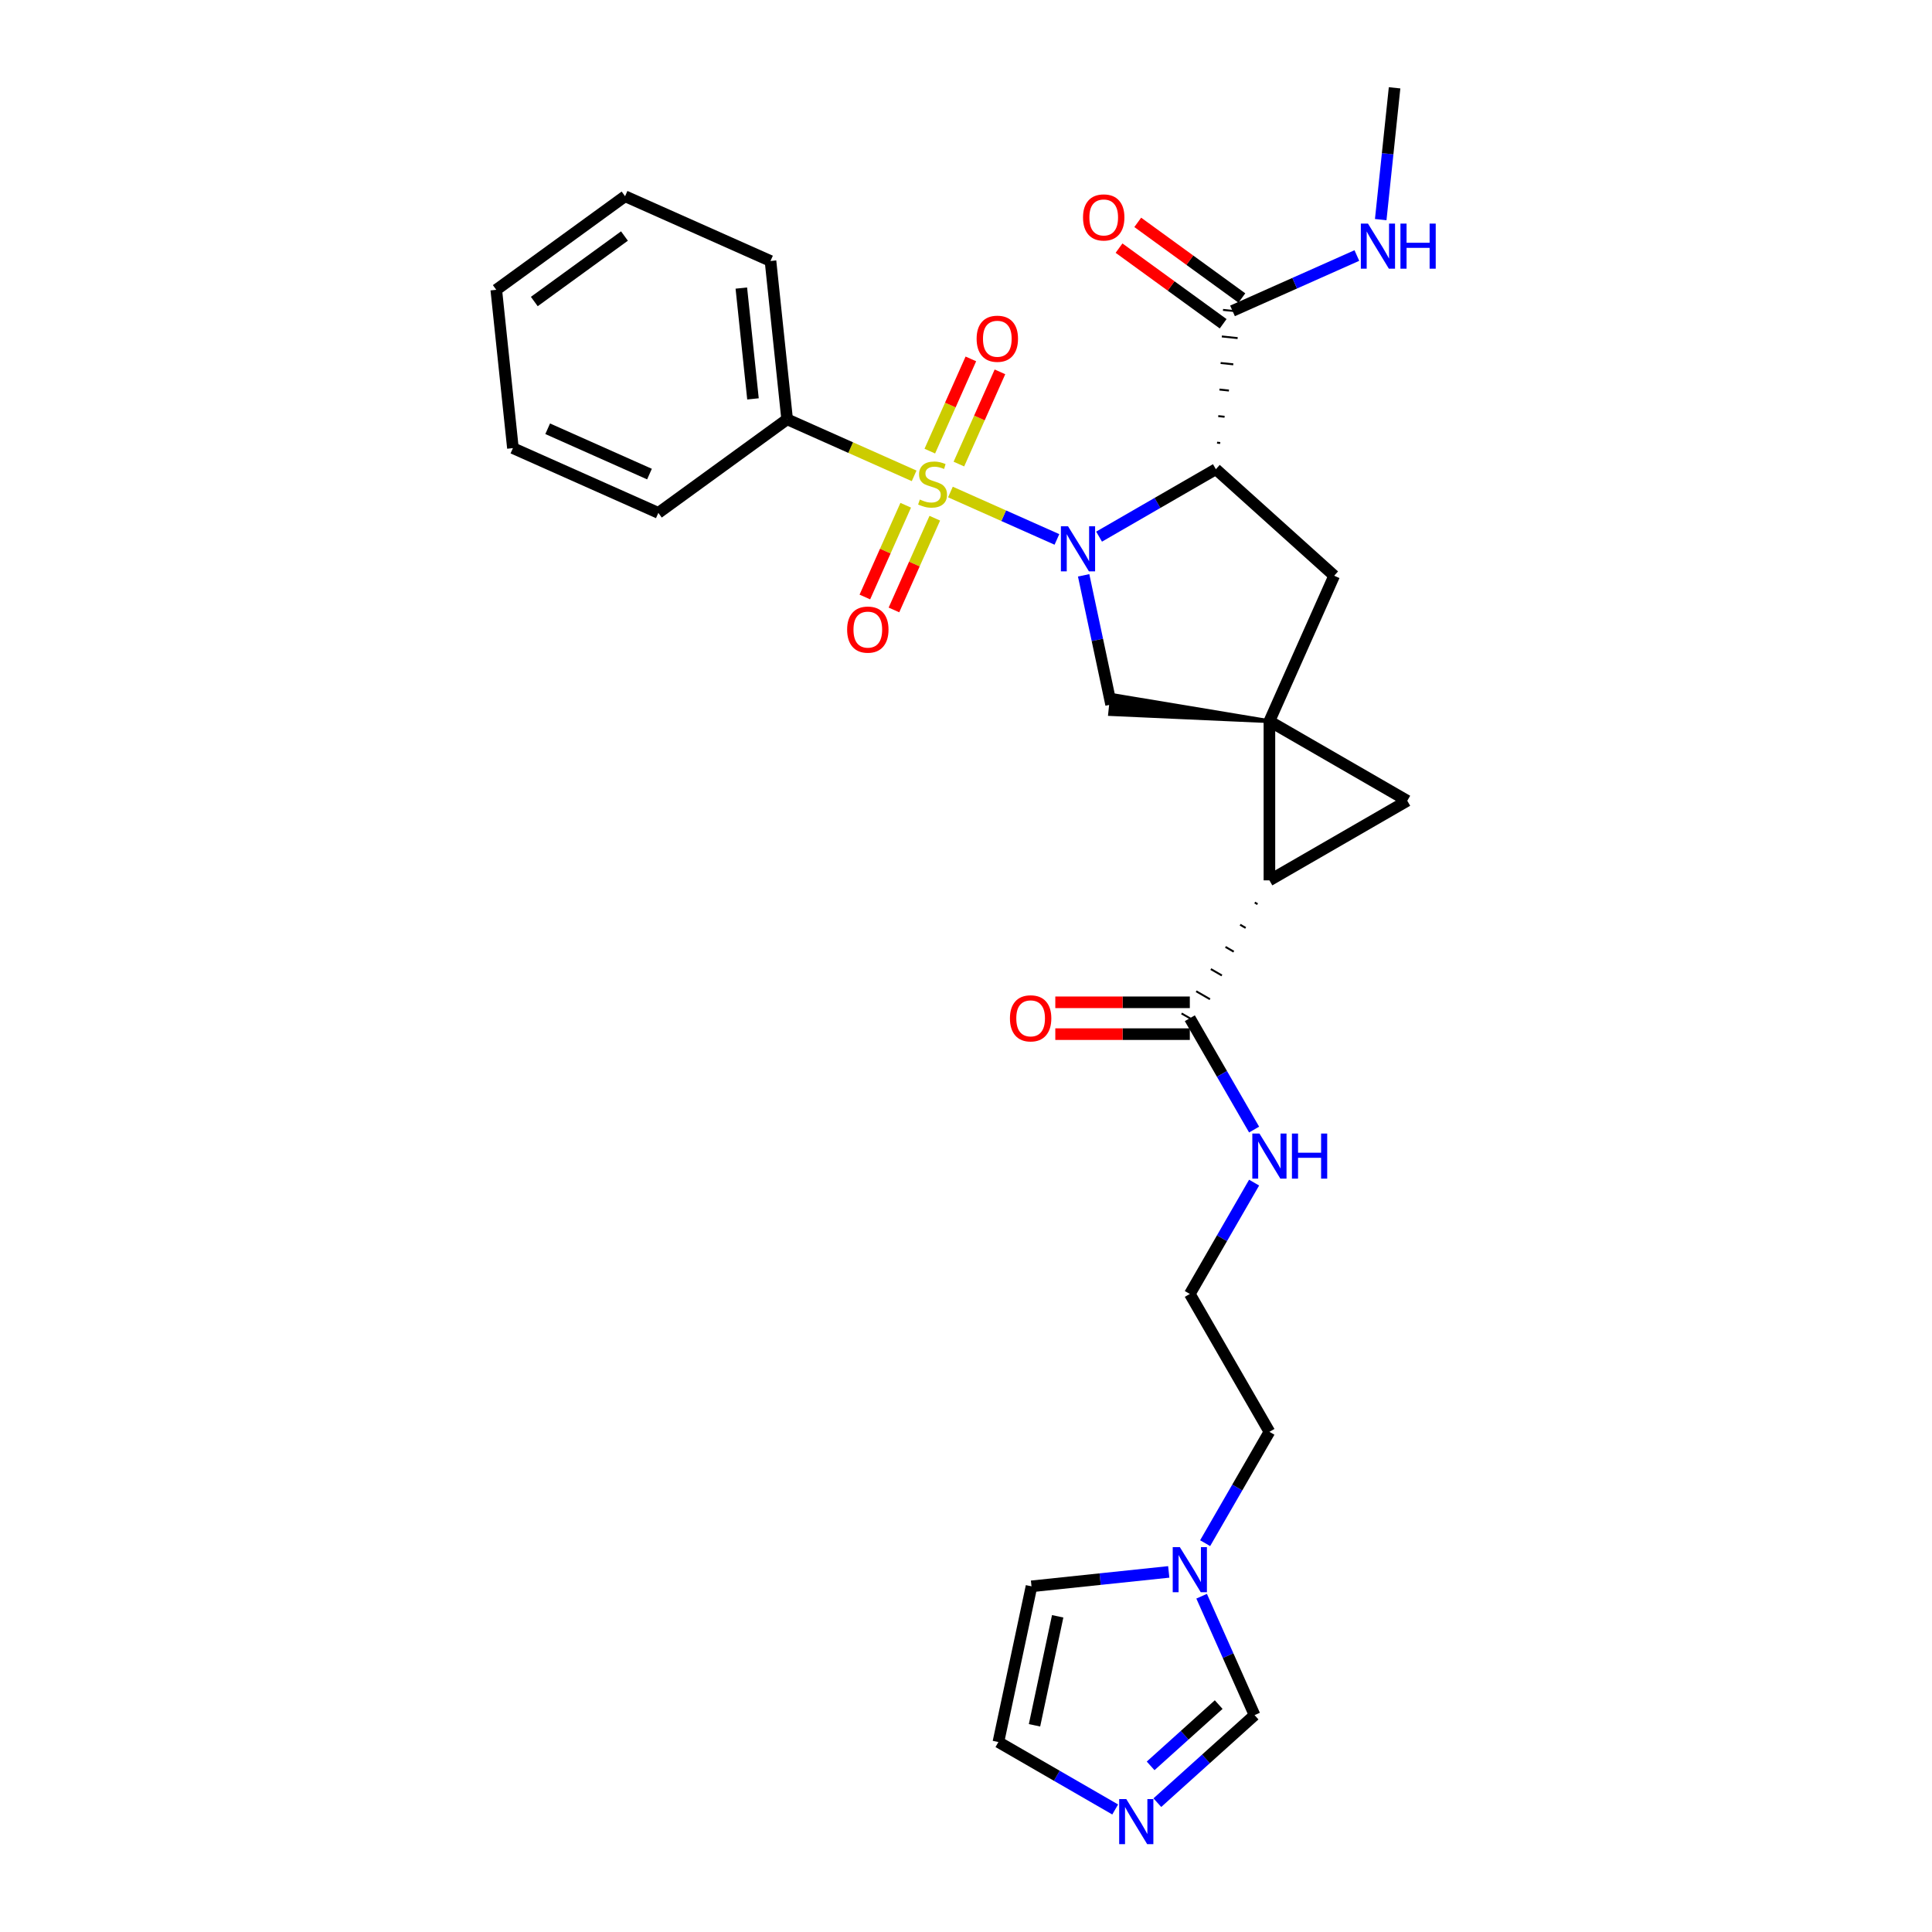 <?xml version='1.0' encoding='iso-8859-1'?>
<svg version='1.1' baseProfile='full'
              xmlns='http://www.w3.org/2000/svg'
                      xmlns:rdkit='http://www.rdkit.org/xml'
                      xmlns:xlink='http://www.w3.org/1999/xlink'
                  xml:space='preserve'
width='1000px' height='1000px' viewBox='0 0 1000 1000'>
<!-- END OF HEADER -->
<rect style='opacity:1.0;fill:#FFFFFF;stroke:none' width='1000' height='1000' x='0' y='0'> </rect>
<path class='bond-0' d='M 547.061,279.205 L 519.5,266.934' style='fill:none;fill-rule:evenodd;stroke:#0000FF;stroke-width:6px;stroke-linecap:butt;stroke-linejoin:miter;stroke-opacity:1' />
<path class='bond-0' d='M 519.5,266.934 L 491.939,254.663' style='fill:none;fill-rule:evenodd;stroke:#CCCC00;stroke-width:6px;stroke-linecap:butt;stroke-linejoin:miter;stroke-opacity:1' />
<path class='bond-2' d='M 568.88,277.764 L 599.105,260.314' style='fill:none;fill-rule:evenodd;stroke:#0000FF;stroke-width:6px;stroke-linecap:butt;stroke-linejoin:miter;stroke-opacity:1' />
<path class='bond-2' d='M 599.105,260.314 L 629.33,242.863' style='fill:none;fill-rule:evenodd;stroke:#000000;stroke-width:6px;stroke-linecap:butt;stroke-linejoin:miter;stroke-opacity:1' />
<path class='bond-5' d='M 560.889,297.79 L 567.995,331.225' style='fill:none;fill-rule:evenodd;stroke:#0000FF;stroke-width:6px;stroke-linecap:butt;stroke-linejoin:miter;stroke-opacity:1' />
<path class='bond-5' d='M 567.995,331.225 L 575.102,364.66' style='fill:none;fill-rule:evenodd;stroke:#000000;stroke-width:6px;stroke-linecap:butt;stroke-linejoin:miter;stroke-opacity:1' />
<path class='bond-11' d='M 496.321,240.205 L 506.947,216.338' style='fill:none;fill-rule:evenodd;stroke:#CCCC00;stroke-width:6px;stroke-linecap:butt;stroke-linejoin:miter;stroke-opacity:1' />
<path class='bond-11' d='M 506.947,216.338 L 517.573,192.472' style='fill:none;fill-rule:evenodd;stroke:#FF0000;stroke-width:6px;stroke-linecap:butt;stroke-linejoin:miter;stroke-opacity:1' />
<path class='bond-11' d='M 481.266,233.502 L 491.892,209.635' style='fill:none;fill-rule:evenodd;stroke:#CCCC00;stroke-width:6px;stroke-linecap:butt;stroke-linejoin:miter;stroke-opacity:1' />
<path class='bond-11' d='M 491.892,209.635 L 502.518,185.769' style='fill:none;fill-rule:evenodd;stroke:#FF0000;stroke-width:6px;stroke-linecap:butt;stroke-linejoin:miter;stroke-opacity:1' />
<path class='bond-12' d='M 468.792,261.517 L 458.221,285.261' style='fill:none;fill-rule:evenodd;stroke:#CCCC00;stroke-width:6px;stroke-linecap:butt;stroke-linejoin:miter;stroke-opacity:1' />
<path class='bond-12' d='M 458.221,285.261 L 447.65,309.004' style='fill:none;fill-rule:evenodd;stroke:#FF0000;stroke-width:6px;stroke-linecap:butt;stroke-linejoin:miter;stroke-opacity:1' />
<path class='bond-12' d='M 483.847,268.22 L 473.276,291.963' style='fill:none;fill-rule:evenodd;stroke:#CCCC00;stroke-width:6px;stroke-linecap:butt;stroke-linejoin:miter;stroke-opacity:1' />
<path class='bond-12' d='M 473.276,291.963 L 462.705,315.707' style='fill:none;fill-rule:evenodd;stroke:#FF0000;stroke-width:6px;stroke-linecap:butt;stroke-linejoin:miter;stroke-opacity:1' />
<path class='bond-13' d='M 473.154,246.3 L 440.288,231.667' style='fill:none;fill-rule:evenodd;stroke:#CCCC00;stroke-width:6px;stroke-linecap:butt;stroke-linejoin:miter;stroke-opacity:1' />
<path class='bond-13' d='M 440.288,231.667 L 407.421,217.033' style='fill:none;fill-rule:evenodd;stroke:#000000;stroke-width:6px;stroke-linecap:butt;stroke-linejoin:miter;stroke-opacity:1' />
<path class='bond-1' d='M 657.049,373.273 L 575.619,359.744 L 574.586,369.577 Z' style='fill:#000000;fill-rule:evenodd;fill-opacity:1;stroke:#000000;stroke-width:2px;stroke-linecap:butt;stroke-linejoin:miter;stroke-opacity:1;' />
<path class='bond-3' d='M 657.049,373.273 L 657.049,455.672' style='fill:none;fill-rule:evenodd;stroke:#000000;stroke-width:6px;stroke-linecap:butt;stroke-linejoin:miter;stroke-opacity:1' />
<path class='bond-4' d='M 657.049,373.273 L 728.409,414.473' style='fill:none;fill-rule:evenodd;stroke:#000000;stroke-width:6px;stroke-linecap:butt;stroke-linejoin:miter;stroke-opacity:1' />
<path class='bond-29' d='M 657.049,373.273 L 690.564,297.999' style='fill:none;fill-rule:evenodd;stroke:#000000;stroke-width:6px;stroke-linecap:butt;stroke-linejoin:miter;stroke-opacity:1' />
<path class='bond-6' d='M 629.33,242.863 L 690.564,297.999' style='fill:none;fill-rule:evenodd;stroke:#000000;stroke-width:6px;stroke-linecap:butt;stroke-linejoin:miter;stroke-opacity:1' />
<path class='bond-7' d='M 631.585,229.292 L 629.946,229.119' style='fill:none;fill-rule:evenodd;stroke:#000000;stroke-width:1.0px;stroke-linecap:butt;stroke-linejoin:miter;stroke-opacity:1' />
<path class='bond-7' d='M 633.84,215.72 L 630.562,215.375' style='fill:none;fill-rule:evenodd;stroke:#000000;stroke-width:1.0px;stroke-linecap:butt;stroke-linejoin:miter;stroke-opacity:1' />
<path class='bond-7' d='M 636.095,202.148 L 631.178,201.631' style='fill:none;fill-rule:evenodd;stroke:#000000;stroke-width:1.0px;stroke-linecap:butt;stroke-linejoin:miter;stroke-opacity:1' />
<path class='bond-7' d='M 638.35,188.576 L 631.794,187.887' style='fill:none;fill-rule:evenodd;stroke:#000000;stroke-width:1.0px;stroke-linecap:butt;stroke-linejoin:miter;stroke-opacity:1' />
<path class='bond-7' d='M 640.605,175.005 L 632.41,174.143' style='fill:none;fill-rule:evenodd;stroke:#000000;stroke-width:1.0px;stroke-linecap:butt;stroke-linejoin:miter;stroke-opacity:1' />
<path class='bond-7' d='M 642.86,161.433 L 633.026,160.399' style='fill:none;fill-rule:evenodd;stroke:#000000;stroke-width:1.0px;stroke-linecap:butt;stroke-linejoin:miter;stroke-opacity:1' />
<path class='bond-8' d='M 649.469,467.153 L 650.896,467.977' style='fill:none;fill-rule:evenodd;stroke:#000000;stroke-width:1.0px;stroke-linecap:butt;stroke-linejoin:miter;stroke-opacity:1' />
<path class='bond-8' d='M 641.889,478.634 L 644.744,480.282' style='fill:none;fill-rule:evenodd;stroke:#000000;stroke-width:1.0px;stroke-linecap:butt;stroke-linejoin:miter;stroke-opacity:1' />
<path class='bond-8' d='M 634.309,490.115 L 638.591,492.587' style='fill:none;fill-rule:evenodd;stroke:#000000;stroke-width:1.0px;stroke-linecap:butt;stroke-linejoin:miter;stroke-opacity:1' />
<path class='bond-8' d='M 626.729,501.597 L 632.438,504.893' style='fill:none;fill-rule:evenodd;stroke:#000000;stroke-width:1.0px;stroke-linecap:butt;stroke-linejoin:miter;stroke-opacity:1' />
<path class='bond-8' d='M 619.149,513.078 L 626.285,517.198' style='fill:none;fill-rule:evenodd;stroke:#000000;stroke-width:1.0px;stroke-linecap:butt;stroke-linejoin:miter;stroke-opacity:1' />
<path class='bond-8' d='M 611.569,524.559 L 620.132,529.503' style='fill:none;fill-rule:evenodd;stroke:#000000;stroke-width:1.0px;stroke-linecap:butt;stroke-linejoin:miter;stroke-opacity:1' />
<path class='bond-30' d='M 657.049,455.672 L 728.409,414.473' style='fill:none;fill-rule:evenodd;stroke:#000000;stroke-width:6px;stroke-linecap:butt;stroke-linejoin:miter;stroke-opacity:1' />
<path class='bond-17' d='M 642.786,154.25 L 615.841,134.673' style='fill:none;fill-rule:evenodd;stroke:#000000;stroke-width:6px;stroke-linecap:butt;stroke-linejoin:miter;stroke-opacity:1' />
<path class='bond-17' d='M 615.841,134.673 L 588.896,115.097' style='fill:none;fill-rule:evenodd;stroke:#FF0000;stroke-width:6px;stroke-linecap:butt;stroke-linejoin:miter;stroke-opacity:1' />
<path class='bond-17' d='M 633.1,167.582 L 606.155,148.006' style='fill:none;fill-rule:evenodd;stroke:#000000;stroke-width:6px;stroke-linecap:butt;stroke-linejoin:miter;stroke-opacity:1' />
<path class='bond-17' d='M 606.155,148.006 L 579.21,128.429' style='fill:none;fill-rule:evenodd;stroke:#FF0000;stroke-width:6px;stroke-linecap:butt;stroke-linejoin:miter;stroke-opacity:1' />
<path class='bond-20' d='M 637.943,160.916 L 670.126,146.588' style='fill:none;fill-rule:evenodd;stroke:#000000;stroke-width:6px;stroke-linecap:butt;stroke-linejoin:miter;stroke-opacity:1' />
<path class='bond-20' d='M 670.126,146.588 L 702.308,132.259' style='fill:none;fill-rule:evenodd;stroke:#0000FF;stroke-width:6px;stroke-linecap:butt;stroke-linejoin:miter;stroke-opacity:1' />
<path class='bond-18' d='M 615.85,518.791 L 581.037,518.791' style='fill:none;fill-rule:evenodd;stroke:#000000;stroke-width:6px;stroke-linecap:butt;stroke-linejoin:miter;stroke-opacity:1' />
<path class='bond-18' d='M 581.037,518.791 L 546.223,518.791' style='fill:none;fill-rule:evenodd;stroke:#FF0000;stroke-width:6px;stroke-linecap:butt;stroke-linejoin:miter;stroke-opacity:1' />
<path class='bond-18' d='M 615.85,535.271 L 581.037,535.271' style='fill:none;fill-rule:evenodd;stroke:#000000;stroke-width:6px;stroke-linecap:butt;stroke-linejoin:miter;stroke-opacity:1' />
<path class='bond-18' d='M 581.037,535.271 L 546.223,535.271' style='fill:none;fill-rule:evenodd;stroke:#FF0000;stroke-width:6px;stroke-linecap:butt;stroke-linejoin:miter;stroke-opacity:1' />
<path class='bond-19' d='M 615.85,527.031 L 632.487,555.847' style='fill:none;fill-rule:evenodd;stroke:#000000;stroke-width:6px;stroke-linecap:butt;stroke-linejoin:miter;stroke-opacity:1' />
<path class='bond-19' d='M 632.487,555.847 L 649.124,584.663' style='fill:none;fill-rule:evenodd;stroke:#0000FF;stroke-width:6px;stroke-linecap:butt;stroke-linejoin:miter;stroke-opacity:1' />
<path class='bond-9' d='M 599.04,933.055 L 624.202,910.399' style='fill:none;fill-rule:evenodd;stroke:#0000FF;stroke-width:6px;stroke-linecap:butt;stroke-linejoin:miter;stroke-opacity:1' />
<path class='bond-9' d='M 624.202,910.399 L 649.365,887.742' style='fill:none;fill-rule:evenodd;stroke:#000000;stroke-width:6px;stroke-linecap:butt;stroke-linejoin:miter;stroke-opacity:1' />
<path class='bond-9' d='M 595.562,914.011 L 613.175,898.152' style='fill:none;fill-rule:evenodd;stroke:#0000FF;stroke-width:6px;stroke-linecap:butt;stroke-linejoin:miter;stroke-opacity:1' />
<path class='bond-9' d='M 613.175,898.152 L 630.789,882.293' style='fill:none;fill-rule:evenodd;stroke:#000000;stroke-width:6px;stroke-linecap:butt;stroke-linejoin:miter;stroke-opacity:1' />
<path class='bond-32' d='M 577.221,936.579 L 546.996,919.129' style='fill:none;fill-rule:evenodd;stroke:#0000FF;stroke-width:6px;stroke-linecap:butt;stroke-linejoin:miter;stroke-opacity:1' />
<path class='bond-32' d='M 546.996,919.129 L 516.771,901.679' style='fill:none;fill-rule:evenodd;stroke:#000000;stroke-width:6px;stroke-linecap:butt;stroke-linejoin:miter;stroke-opacity:1' />
<path class='bond-10' d='M 623.776,798.74 L 640.413,769.924' style='fill:none;fill-rule:evenodd;stroke:#0000FF;stroke-width:6px;stroke-linecap:butt;stroke-linejoin:miter;stroke-opacity:1' />
<path class='bond-10' d='M 640.413,769.924 L 657.049,741.109' style='fill:none;fill-rule:evenodd;stroke:#000000;stroke-width:6px;stroke-linecap:butt;stroke-linejoin:miter;stroke-opacity:1' />
<path class='bond-14' d='M 621.962,826.195 L 635.663,856.969' style='fill:none;fill-rule:evenodd;stroke:#0000FF;stroke-width:6px;stroke-linecap:butt;stroke-linejoin:miter;stroke-opacity:1' />
<path class='bond-14' d='M 635.663,856.969 L 649.365,887.742' style='fill:none;fill-rule:evenodd;stroke:#000000;stroke-width:6px;stroke-linecap:butt;stroke-linejoin:miter;stroke-opacity:1' />
<path class='bond-16' d='M 604.941,813.614 L 569.422,817.348' style='fill:none;fill-rule:evenodd;stroke:#0000FF;stroke-width:6px;stroke-linecap:butt;stroke-linejoin:miter;stroke-opacity:1' />
<path class='bond-16' d='M 569.422,817.348 L 533.903,821.081' style='fill:none;fill-rule:evenodd;stroke:#000000;stroke-width:6px;stroke-linecap:butt;stroke-linejoin:miter;stroke-opacity:1' />
<path class='bond-23' d='M 407.421,217.033 L 398.808,135.086' style='fill:none;fill-rule:evenodd;stroke:#000000;stroke-width:6px;stroke-linecap:butt;stroke-linejoin:miter;stroke-opacity:1' />
<path class='bond-23' d='M 389.74,206.464 L 383.711,149.101' style='fill:none;fill-rule:evenodd;stroke:#000000;stroke-width:6px;stroke-linecap:butt;stroke-linejoin:miter;stroke-opacity:1' />
<path class='bond-24' d='M 407.421,217.033 L 340.759,265.466' style='fill:none;fill-rule:evenodd;stroke:#000000;stroke-width:6px;stroke-linecap:butt;stroke-linejoin:miter;stroke-opacity:1' />
<path class='bond-15' d='M 516.771,901.679 L 533.903,821.081' style='fill:none;fill-rule:evenodd;stroke:#000000;stroke-width:6px;stroke-linecap:butt;stroke-linejoin:miter;stroke-opacity:1' />
<path class='bond-15' d='M 535.461,893.015 L 547.453,836.597' style='fill:none;fill-rule:evenodd;stroke:#000000;stroke-width:6px;stroke-linecap:butt;stroke-linejoin:miter;stroke-opacity:1' />
<path class='bond-21' d='M 649.124,612.118 L 632.487,640.934' style='fill:none;fill-rule:evenodd;stroke:#0000FF;stroke-width:6px;stroke-linecap:butt;stroke-linejoin:miter;stroke-opacity:1' />
<path class='bond-21' d='M 632.487,640.934 L 615.85,669.749' style='fill:none;fill-rule:evenodd;stroke:#000000;stroke-width:6px;stroke-linecap:butt;stroke-linejoin:miter;stroke-opacity:1' />
<path class='bond-25' d='M 714.66,113.674 L 718.246,79.564' style='fill:none;fill-rule:evenodd;stroke:#0000FF;stroke-width:6px;stroke-linecap:butt;stroke-linejoin:miter;stroke-opacity:1' />
<path class='bond-25' d='M 718.246,79.564 L 721.831,45.455' style='fill:none;fill-rule:evenodd;stroke:#000000;stroke-width:6px;stroke-linecap:butt;stroke-linejoin:miter;stroke-opacity:1' />
<path class='bond-22' d='M 615.85,669.749 L 657.049,741.109' style='fill:none;fill-rule:evenodd;stroke:#000000;stroke-width:6px;stroke-linecap:butt;stroke-linejoin:miter;stroke-opacity:1' />
<path class='bond-27' d='M 398.808,135.086 L 323.533,101.572' style='fill:none;fill-rule:evenodd;stroke:#000000;stroke-width:6px;stroke-linecap:butt;stroke-linejoin:miter;stroke-opacity:1' />
<path class='bond-26' d='M 340.759,265.466 L 265.485,231.952' style='fill:none;fill-rule:evenodd;stroke:#000000;stroke-width:6px;stroke-linecap:butt;stroke-linejoin:miter;stroke-opacity:1' />
<path class='bond-26' d='M 336.171,245.384 L 283.479,221.924' style='fill:none;fill-rule:evenodd;stroke:#000000;stroke-width:6px;stroke-linecap:butt;stroke-linejoin:miter;stroke-opacity:1' />
<path class='bond-28' d='M 265.485,231.952 L 256.872,150.005' style='fill:none;fill-rule:evenodd;stroke:#000000;stroke-width:6px;stroke-linecap:butt;stroke-linejoin:miter;stroke-opacity:1' />
<path class='bond-31' d='M 323.533,101.572 L 256.872,150.005' style='fill:none;fill-rule:evenodd;stroke:#000000;stroke-width:6px;stroke-linecap:butt;stroke-linejoin:miter;stroke-opacity:1' />
<path class='bond-31' d='M 323.221,122.169 L 276.557,156.072' style='fill:none;fill-rule:evenodd;stroke:#000000;stroke-width:6px;stroke-linecap:butt;stroke-linejoin:miter;stroke-opacity:1' />
<path  class='atom-0' d='M 552.813 272.395
L 560.459 284.755
Q 561.217 285.974, 562.437 288.182
Q 563.656 290.391, 563.722 290.523
L 563.722 272.395
L 566.82 272.395
L 566.82 295.73
L 563.623 295.73
L 555.416 282.217
Q 554.461 280.635, 553.439 278.822
Q 552.45 277.009, 552.153 276.449
L 552.153 295.73
L 549.121 295.73
L 549.121 272.395
L 552.813 272.395
' fill='#0000FF'/>
<path  class='atom-1' d='M 476.104 258.557
Q 476.368 258.656, 477.455 259.117
Q 478.543 259.579, 479.73 259.875
Q 480.949 260.139, 482.136 260.139
Q 484.344 260.139, 485.629 259.084
Q 486.915 257.997, 486.915 256.118
Q 486.915 254.833, 486.256 254.042
Q 485.629 253.251, 484.641 252.822
Q 483.652 252.394, 482.004 251.899
Q 479.927 251.273, 478.675 250.68
Q 477.455 250.087, 476.566 248.834
Q 475.709 247.582, 475.709 245.472
Q 475.709 242.539, 477.686 240.726
Q 479.697 238.913, 483.652 238.913
Q 486.354 238.913, 489.42 240.199
L 488.662 242.737
Q 485.86 241.583, 483.751 241.583
Q 481.476 241.583, 480.224 242.539
Q 478.972 243.462, 479.005 245.077
Q 479.005 246.329, 479.631 247.087
Q 480.29 247.845, 481.213 248.274
Q 482.169 248.702, 483.751 249.197
Q 485.86 249.856, 487.113 250.515
Q 488.365 251.174, 489.255 252.526
Q 490.178 253.844, 490.178 256.118
Q 490.178 259.348, 488.002 261.095
Q 485.86 262.809, 482.267 262.809
Q 480.191 262.809, 478.609 262.347
Q 477.06 261.919, 475.214 261.161
L 476.104 258.557
' fill='#CCCC00'/>
<path  class='atom-10' d='M 582.973 931.21
L 590.619 943.57
Q 591.377 944.789, 592.597 946.998
Q 593.816 949.206, 593.882 949.338
L 593.882 931.21
L 596.98 931.21
L 596.98 954.545
L 593.783 954.545
L 585.576 941.032
Q 584.62 939.45, 583.599 937.637
Q 582.61 935.825, 582.313 935.264
L 582.313 954.545
L 579.281 954.545
L 579.281 931.21
L 582.973 931.21
' fill='#0000FF'/>
<path  class='atom-11' d='M 610.692 800.8
L 618.339 813.16
Q 619.097 814.379, 620.316 816.588
Q 621.536 818.796, 621.602 818.928
L 621.602 800.8
L 624.7 800.8
L 624.7 824.135
L 621.503 824.135
L 613.296 810.622
Q 612.34 809.04, 611.318 807.227
Q 610.329 805.414, 610.033 804.854
L 610.033 824.135
L 607.001 824.135
L 607.001 800.8
L 610.692 800.8
' fill='#0000FF'/>
<path  class='atom-12' d='M 505.499 175.339
Q 505.499 169.736, 508.267 166.605
Q 511.036 163.474, 516.21 163.474
Q 521.385 163.474, 524.154 166.605
Q 526.922 169.736, 526.922 175.339
Q 526.922 181.008, 524.121 184.238
Q 521.319 187.435, 516.21 187.435
Q 511.069 187.435, 508.267 184.238
Q 505.499 181.041, 505.499 175.339
M 516.21 184.798
Q 519.77 184.798, 521.682 182.425
Q 523.626 180.019, 523.626 175.339
Q 523.626 170.758, 521.682 168.451
Q 519.77 166.111, 516.21 166.111
Q 512.651 166.111, 510.706 168.418
Q 508.795 170.725, 508.795 175.339
Q 508.795 180.052, 510.706 182.425
Q 512.651 184.798, 516.21 184.798
' fill='#FF0000'/>
<path  class='atom-13' d='M 438.47 325.889
Q 438.47 320.286, 441.238 317.154
Q 444.007 314.023, 449.181 314.023
Q 454.356 314.023, 457.125 317.154
Q 459.893 320.286, 459.893 325.889
Q 459.893 331.558, 457.092 334.788
Q 454.29 337.985, 449.181 337.985
Q 444.04 337.985, 441.238 334.788
Q 438.47 331.591, 438.47 325.889
M 449.181 335.348
Q 452.741 335.348, 454.653 332.975
Q 456.597 330.569, 456.597 325.889
Q 456.597 321.307, 454.653 319
Q 452.741 316.66, 449.181 316.66
Q 445.622 316.66, 443.677 318.967
Q 441.766 321.274, 441.766 325.889
Q 441.766 330.602, 443.677 332.975
Q 445.622 335.348, 449.181 335.348
' fill='#FF0000'/>
<path  class='atom-18' d='M 560.569 112.549
Q 560.569 106.946, 563.338 103.815
Q 566.107 100.684, 571.281 100.684
Q 576.456 100.684, 579.224 103.815
Q 581.993 106.946, 581.993 112.549
Q 581.993 118.218, 579.191 121.448
Q 576.39 124.646, 571.281 124.646
Q 566.139 124.646, 563.338 121.448
Q 560.569 118.251, 560.569 112.549
M 571.281 122.009
Q 574.841 122.009, 576.752 119.636
Q 578.697 117.23, 578.697 112.549
Q 578.697 107.968, 576.752 105.661
Q 574.841 103.321, 571.281 103.321
Q 567.722 103.321, 565.777 105.628
Q 563.865 107.935, 563.865 112.549
Q 563.865 117.263, 565.777 119.636
Q 567.722 122.009, 571.281 122.009
' fill='#FF0000'/>
<path  class='atom-19' d='M 522.74 527.097
Q 522.74 521.494, 525.508 518.363
Q 528.277 515.232, 533.452 515.232
Q 538.626 515.232, 541.395 518.363
Q 544.164 521.494, 544.164 527.097
Q 544.164 532.766, 541.362 535.996
Q 538.56 539.193, 533.452 539.193
Q 528.31 539.193, 525.508 535.996
Q 522.74 532.799, 522.74 527.097
M 533.452 536.556
Q 537.011 536.556, 538.923 534.183
Q 540.868 531.777, 540.868 527.097
Q 540.868 522.516, 538.923 520.208
Q 537.011 517.868, 533.452 517.868
Q 529.892 517.868, 527.947 520.175
Q 526.036 522.483, 526.036 527.097
Q 526.036 531.81, 527.947 534.183
Q 529.892 536.556, 533.452 536.556
' fill='#FF0000'/>
<path  class='atom-20' d='M 651.891 586.723
L 659.538 599.082
Q 660.296 600.302, 661.515 602.51
Q 662.735 604.718, 662.801 604.85
L 662.801 586.723
L 665.899 586.723
L 665.899 610.058
L 662.702 610.058
L 654.495 596.544
Q 653.539 594.962, 652.518 593.15
Q 651.529 591.337, 651.232 590.777
L 651.232 610.058
L 648.2 610.058
L 648.2 586.723
L 651.891 586.723
' fill='#0000FF'/>
<path  class='atom-20' d='M 668.701 586.723
L 671.865 586.723
L 671.865 596.643
L 683.796 596.643
L 683.796 586.723
L 686.96 586.723
L 686.96 610.058
L 683.796 610.058
L 683.796 599.28
L 671.865 599.28
L 671.865 610.058
L 668.701 610.058
L 668.701 586.723
' fill='#0000FF'/>
<path  class='atom-21' d='M 708.06 115.734
L 715.706 128.094
Q 716.464 129.313, 717.684 131.522
Q 718.903 133.73, 718.969 133.862
L 718.969 115.734
L 722.067 115.734
L 722.067 139.069
L 718.87 139.069
L 710.663 125.556
Q 709.707 123.974, 708.686 122.161
Q 707.697 120.348, 707.4 119.788
L 707.4 139.069
L 704.368 139.069
L 704.368 115.734
L 708.06 115.734
' fill='#0000FF'/>
<path  class='atom-21' d='M 724.869 115.734
L 728.033 115.734
L 728.033 125.655
L 739.964 125.655
L 739.964 115.734
L 743.128 115.734
L 743.128 139.069
L 739.964 139.069
L 739.964 128.292
L 728.033 128.292
L 728.033 139.069
L 724.869 139.069
L 724.869 115.734
' fill='#0000FF'/>
</svg>
